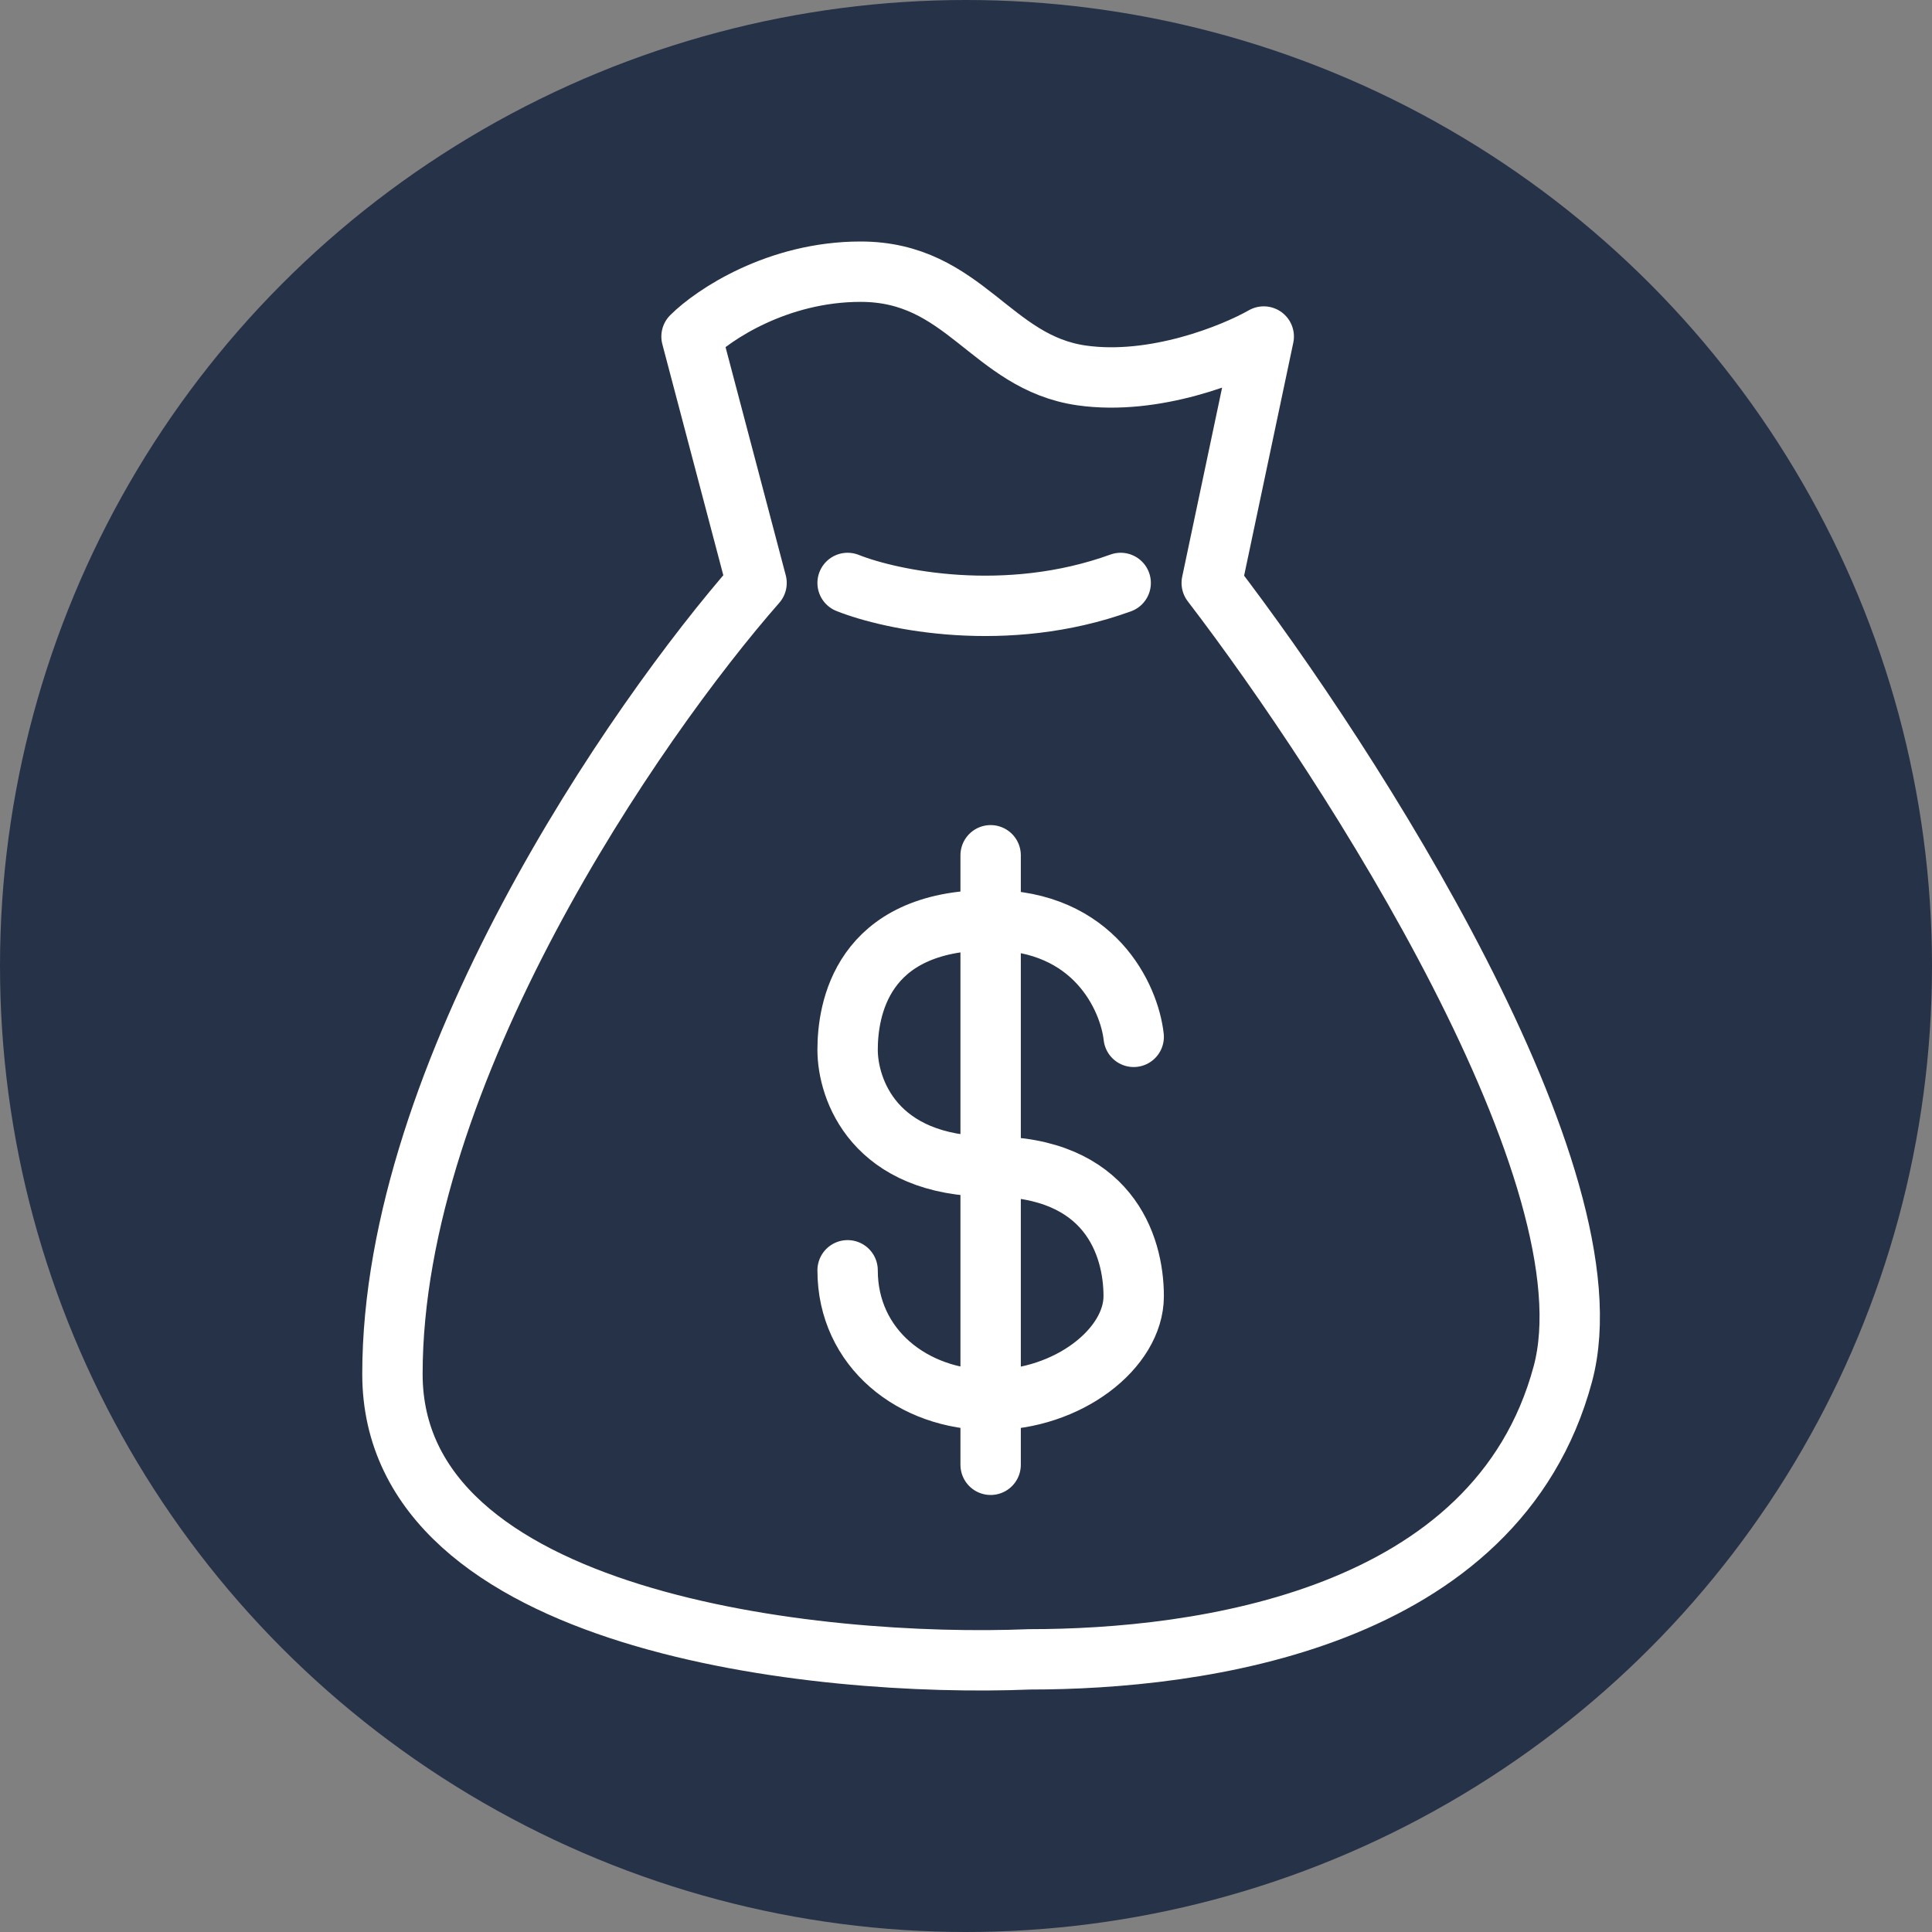 <?xml version="1.0" encoding="UTF-8"?> <svg xmlns="http://www.w3.org/2000/svg" width="64" height="64" viewBox="0 0 64 64" fill="none"><rect x="0" y="0" width="64" height="64" fill="#808080" stroke="none"/><g clip-path="url(#clip0_11_115)"><circle cx="32" cy="32" r="32" fill="#263248"></circle><path d="M28.078 19.311C29.514 19.883 33.334 20.685 37.124 19.311M37.555 34.347C37.412 33.058 36.263 30.48 32.816 30.48C28.509 30.48 28.078 33.487 28.078 34.776C28.078 36.065 28.939 38.643 32.816 38.643C36.694 38.643 37.555 41.22 37.555 42.939C37.555 44.657 35.401 46.376 32.816 46.376C30.232 46.376 28.078 44.657 28.078 42.08M32.816 28.332V48.523M22.908 11.148L25.062 19.311C21.041 23.893 13 35.55 13 45.516C13 53.765 27.073 55.254 34.109 54.968C39.709 54.968 49.578 53.679 51.771 45.516C53.526 38.986 44.748 25.325 40.14 19.311L41.863 11.148C40.858 11.721 38.245 12.78 35.832 12.437C32.816 12.007 31.955 9 28.509 9C25.752 9 23.626 10.432 22.908 11.148Z" stroke="white" stroke-width="2" stroke-linecap="round" stroke-linejoin="round"></path></g><defs><clipPath id="clip0_11_115"><rect width="64" height="64" fill="white"></rect></clipPath></defs></svg> 